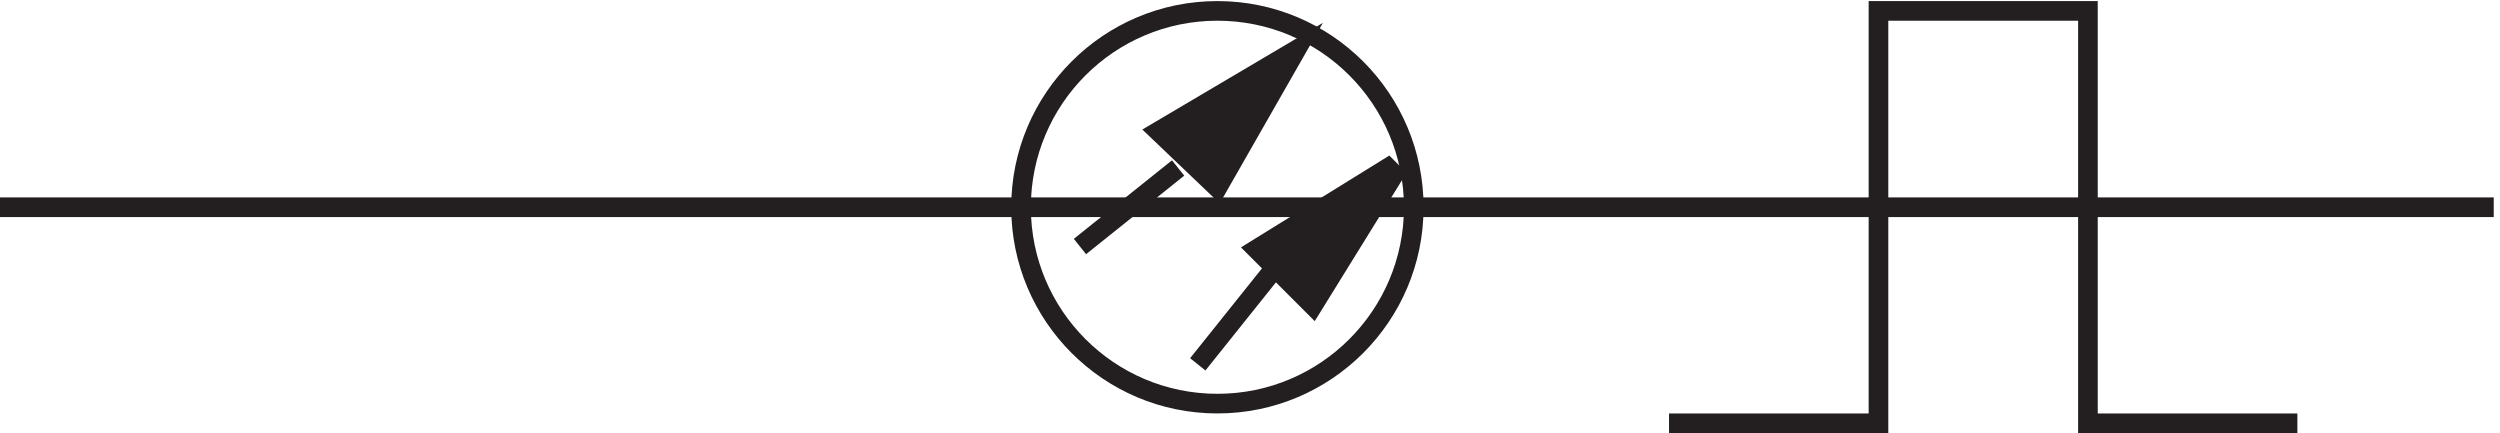 <svg xmlns="http://www.w3.org/2000/svg" xml:space="preserve" width="127" height="22"><path d="M640.832 3.164h80v157.5h80V3.164h80M3.332 85.668h952.5m-412.5-.004c0-41.422-33.574-75-75-75-41.422 0-75 33.578-75 75s33.578 75 75 75c41.426 0 75-33.578 75-75zm-52.5-22.496-30-37.5" style="fill:none;stroke:#231f20;stroke-width:7.5;stroke-linecap:butt;stroke-linejoin:miter;stroke-miterlimit:10;stroke-dasharray:none;stroke-opacity:1" transform="matrix(.133 0 0 -.133 -.444 21.922)"/><path d="m533.445 100.664-50.113-31.02 21.477-21.48 31.023 50.117-2.387 2.383" style="fill:#231f20;fill-opacity:1;fill-rule:evenodd;stroke:none" transform="matrix(.133 0 0 -.133 -.444 21.922)"/><path d="m533.445 100.664-50.113-31.02 21.477-21.48 31.023 50.117Zm-80.113 0-37.5-30" style="fill:none;stroke:#231f20;stroke-width:7.5;stroke-linecap:butt;stroke-linejoin:miter;stroke-miterlimit:10;stroke-dasharray:none;stroke-opacity:1" transform="matrix(.133 0 0 -.133 -.444 21.922)"/><path d="m498.332 145.664-52.5-31.019 22.5-21.48z" style="fill:#231f20;fill-opacity:1;fill-rule:evenodd;stroke:none" transform="matrix(.133 0 0 -.133 -.444 21.922)"/><path d="m498.332 145.664-52.5-31.019 22.5-21.48z" style="fill:none;stroke:#231f20;stroke-width:7.5;stroke-linecap:butt;stroke-linejoin:miter;stroke-miterlimit:10;stroke-dasharray:none;stroke-opacity:1" transform="matrix(.133 0 0 -.133 -.444 21.922)"/></svg>

